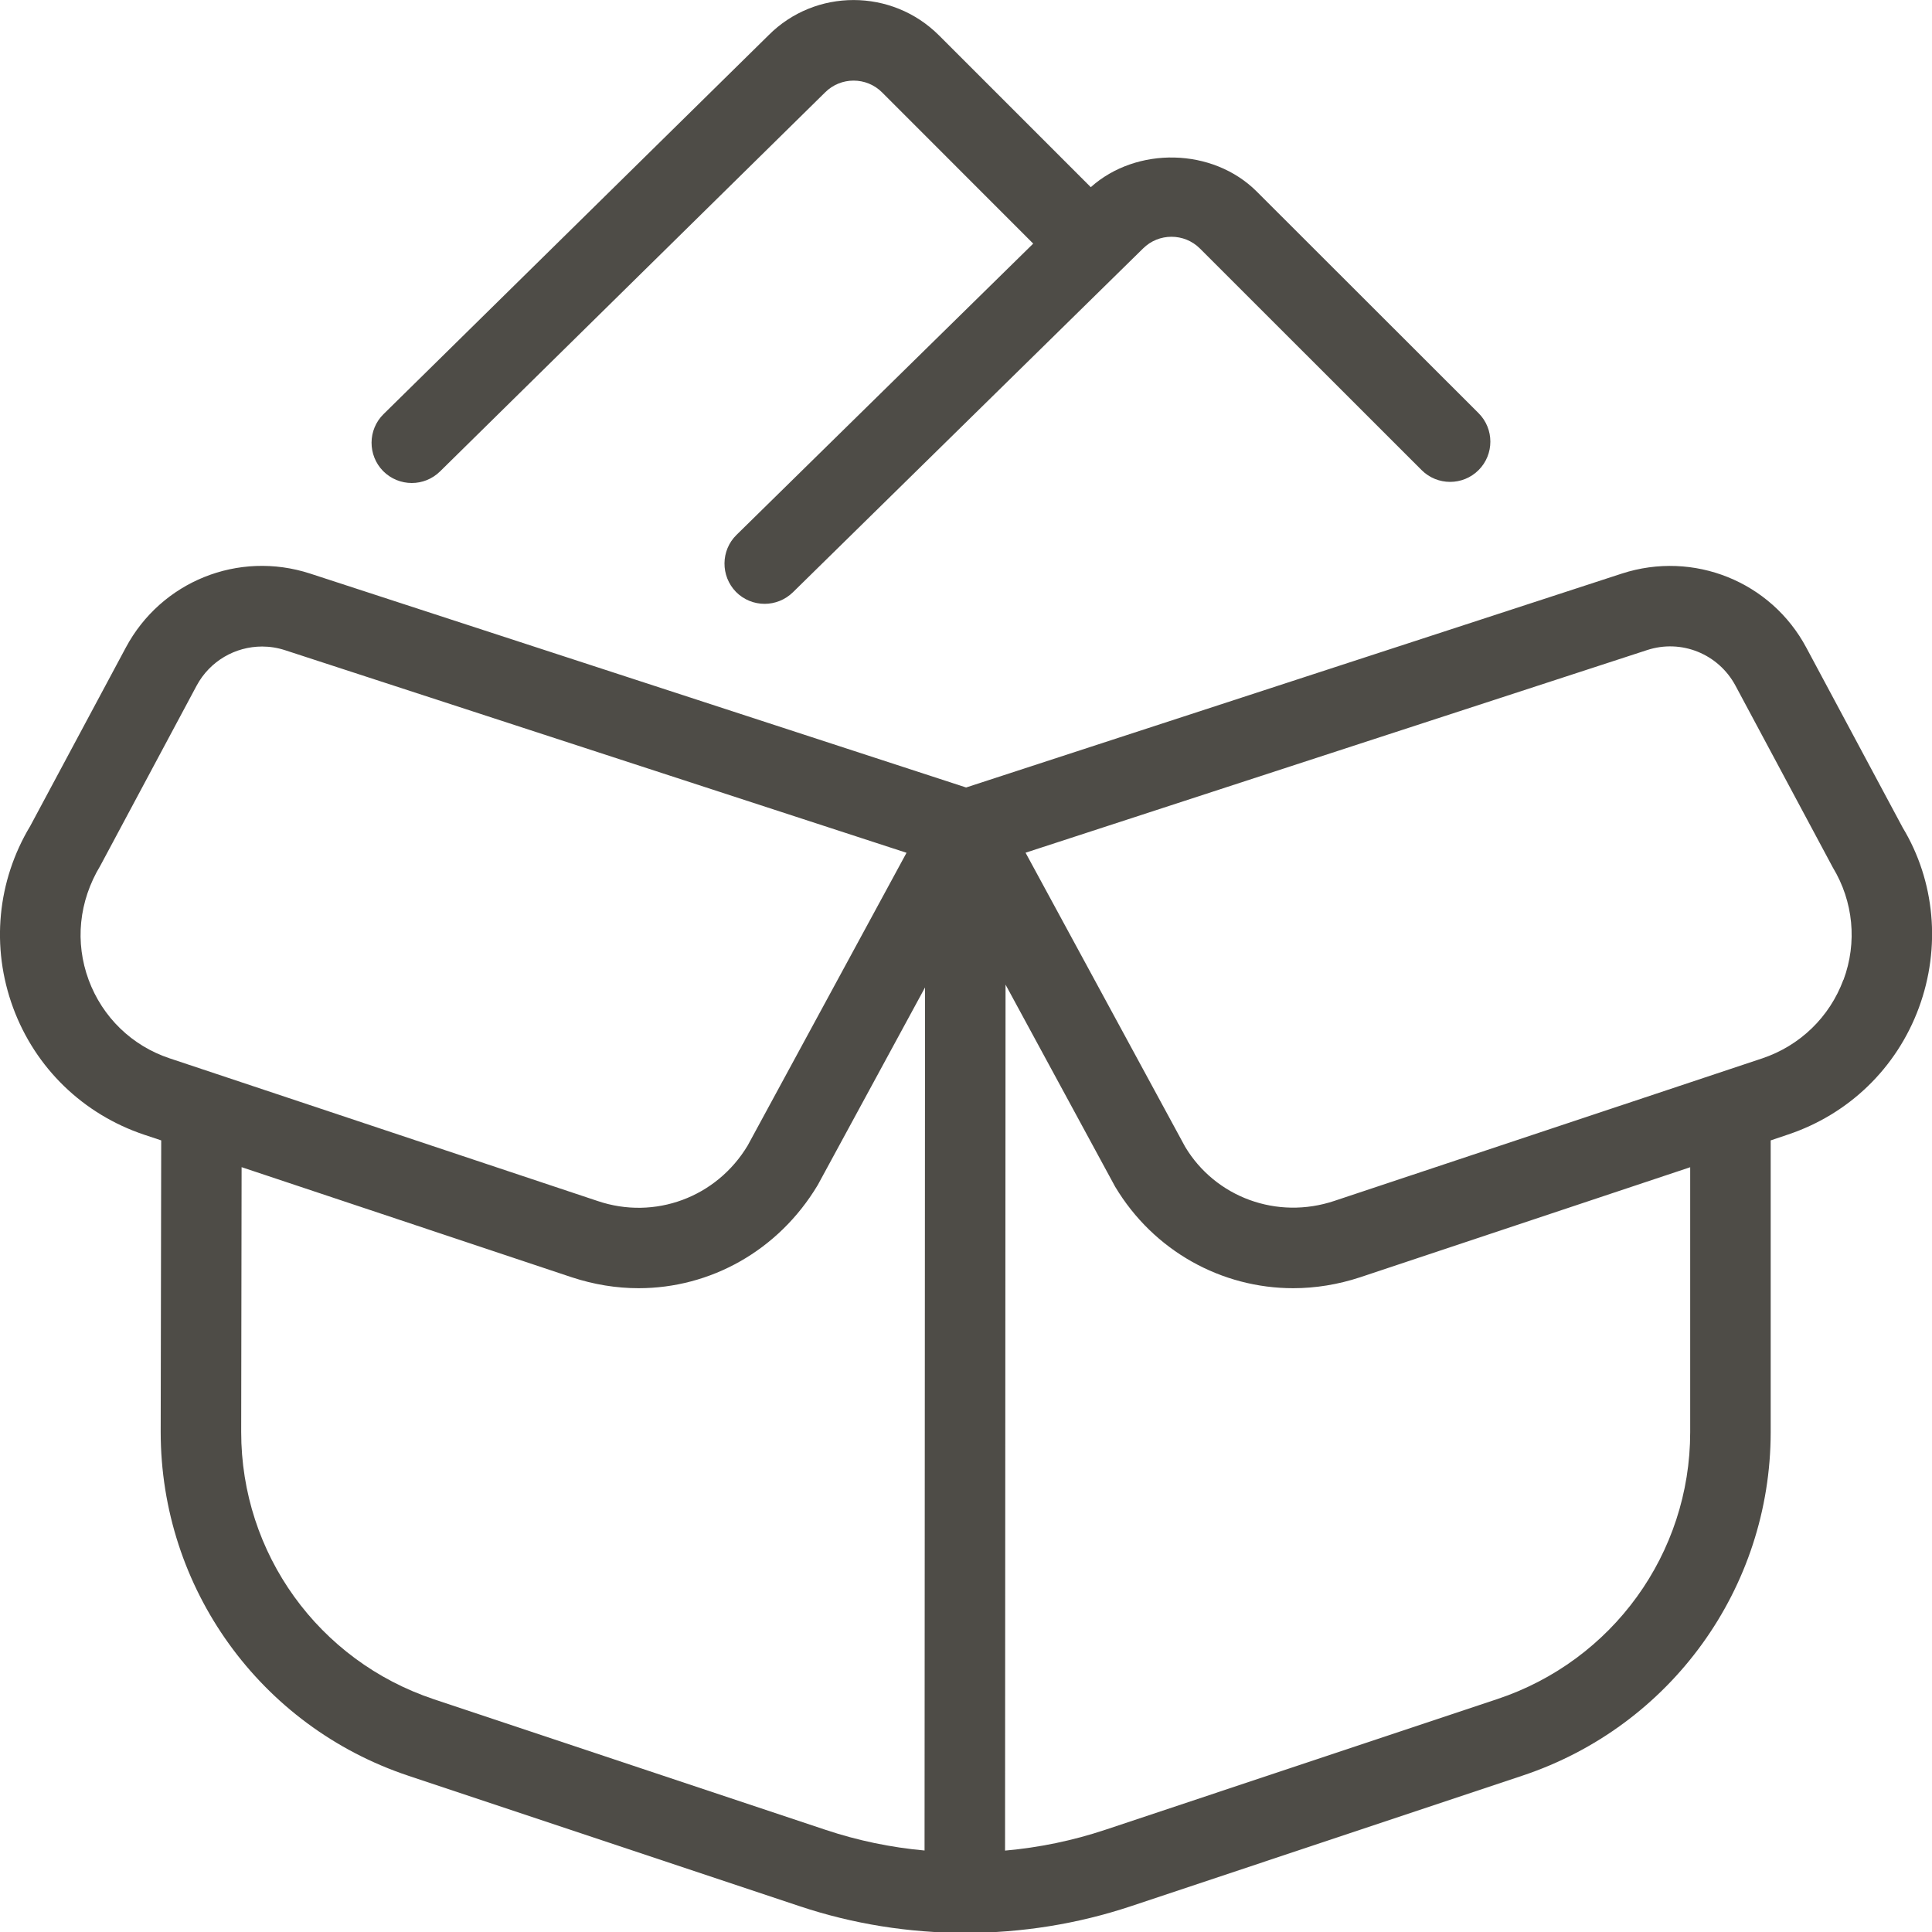<svg version="1.0" preserveAspectRatio="xMidYMid meet" height="100" viewBox="0 0 75 75" zoomAndPan="magnify" width="100" xmlns:xlink="http://www.w3.org/1999/xlink" xmlns="http://www.w3.org/2000/svg"><path fill-rule="nonzero" fill-opacity="1" d="M 73.863 32.129 L 70.121 25.141 C 68.75 22.574 65.746 21.363 62.961 22.266 L 37.504 30.57 L 12.039 22.266 C 9.25 21.359 6.254 22.574 4.883 25.141 L 1.176 32.062 C -0.113 34.203 -0.355 36.773 0.508 39.117 C 1.371 41.461 3.23 43.258 5.602 44.051 L 6.258 44.27 L 6.238 55.586 C 6.238 61.648 10.098 67.016 15.852 68.934 L 31.047 74 C 33.117 74.691 35.293 75.035 37.473 75.035 C 39.648 75.035 41.824 74.691 43.898 74 L 59.102 68.93 C 64.863 67.012 68.734 61.652 68.738 55.598 L 68.738 44.27 L 69.398 44.047 C 71.77 43.258 73.629 41.461 74.492 39.117 C 75.355 36.773 75.113 34.199 73.863 32.129 Z M 3.441 38.039 C 2.906 36.586 3.055 34.996 3.895 33.605 L 7.633 26.617 C 8.148 25.66 9.133 25.098 10.176 25.098 C 10.473 25.098 10.773 25.145 11.07 25.242 L 35.191 33.105 L 29.027 44.465 C 27.82 46.48 25.414 47.375 23.195 46.621 L 6.59 41.086 C 5.125 40.602 3.977 39.488 3.441 38.039 Z M 35.891 71.836 C 34.582 71.719 33.289 71.449 32.039 71.031 L 16.844 65.965 C 12.367 64.473 9.359 60.305 9.363 55.586 L 9.379 45.309 L 22.203 49.586 C 23.059 49.867 23.93 50.008 24.789 50.008 C 27.57 50.008 30.211 48.559 31.742 46.008 L 35.91 38.332 Z M 65.613 55.598 C 65.613 60.305 62.598 64.473 58.117 65.961 L 42.91 71.031 C 41.648 71.453 40.336 71.723 39.016 71.84 L 39.035 38.223 L 43.289 46.066 C 44.789 48.57 47.426 50.008 50.203 50.008 C 51.062 50.008 51.938 49.867 52.793 49.586 L 65.613 45.312 Z M 71.559 38.039 C 71.023 39.484 69.875 40.594 68.41 41.086 L 51.805 46.617 C 49.57 47.367 47.18 46.473 46.008 44.52 L 39.812 33.102 L 63.934 25.238 C 65.273 24.797 66.711 25.387 67.371 26.617 L 71.148 33.672 C 71.949 34.996 72.102 36.586 71.566 38.035 Z M 14.871 18.285 C 14.27 17.672 14.273 16.68 14.891 16.074 L 29.836 1.367 C 31.648 -0.453 34.621 -0.457 36.453 1.375 L 42.344 7.266 C 44.117 5.68 47.078 5.727 48.789 7.438 L 57.398 16.039 C 58.008 16.648 58.008 17.641 57.398 18.25 C 56.789 18.859 55.797 18.859 55.188 18.25 L 46.582 9.648 C 45.973 9.039 44.98 9.039 44.371 9.648 L 30.781 22.992 C 30.477 23.289 30.078 23.441 29.684 23.441 C 29.277 23.441 28.875 23.285 28.57 22.977 C 27.969 22.359 27.977 21.367 28.59 20.766 L 40.109 9.457 L 34.242 3.586 C 33.633 2.977 32.641 2.977 32.031 3.586 L 17.082 18.301 C 16.773 18.602 16.383 18.75 15.984 18.75 C 15.582 18.75 15.176 18.594 14.871 18.285 Z M 14.871 18.285" fill="#4e4c47"></path></svg>